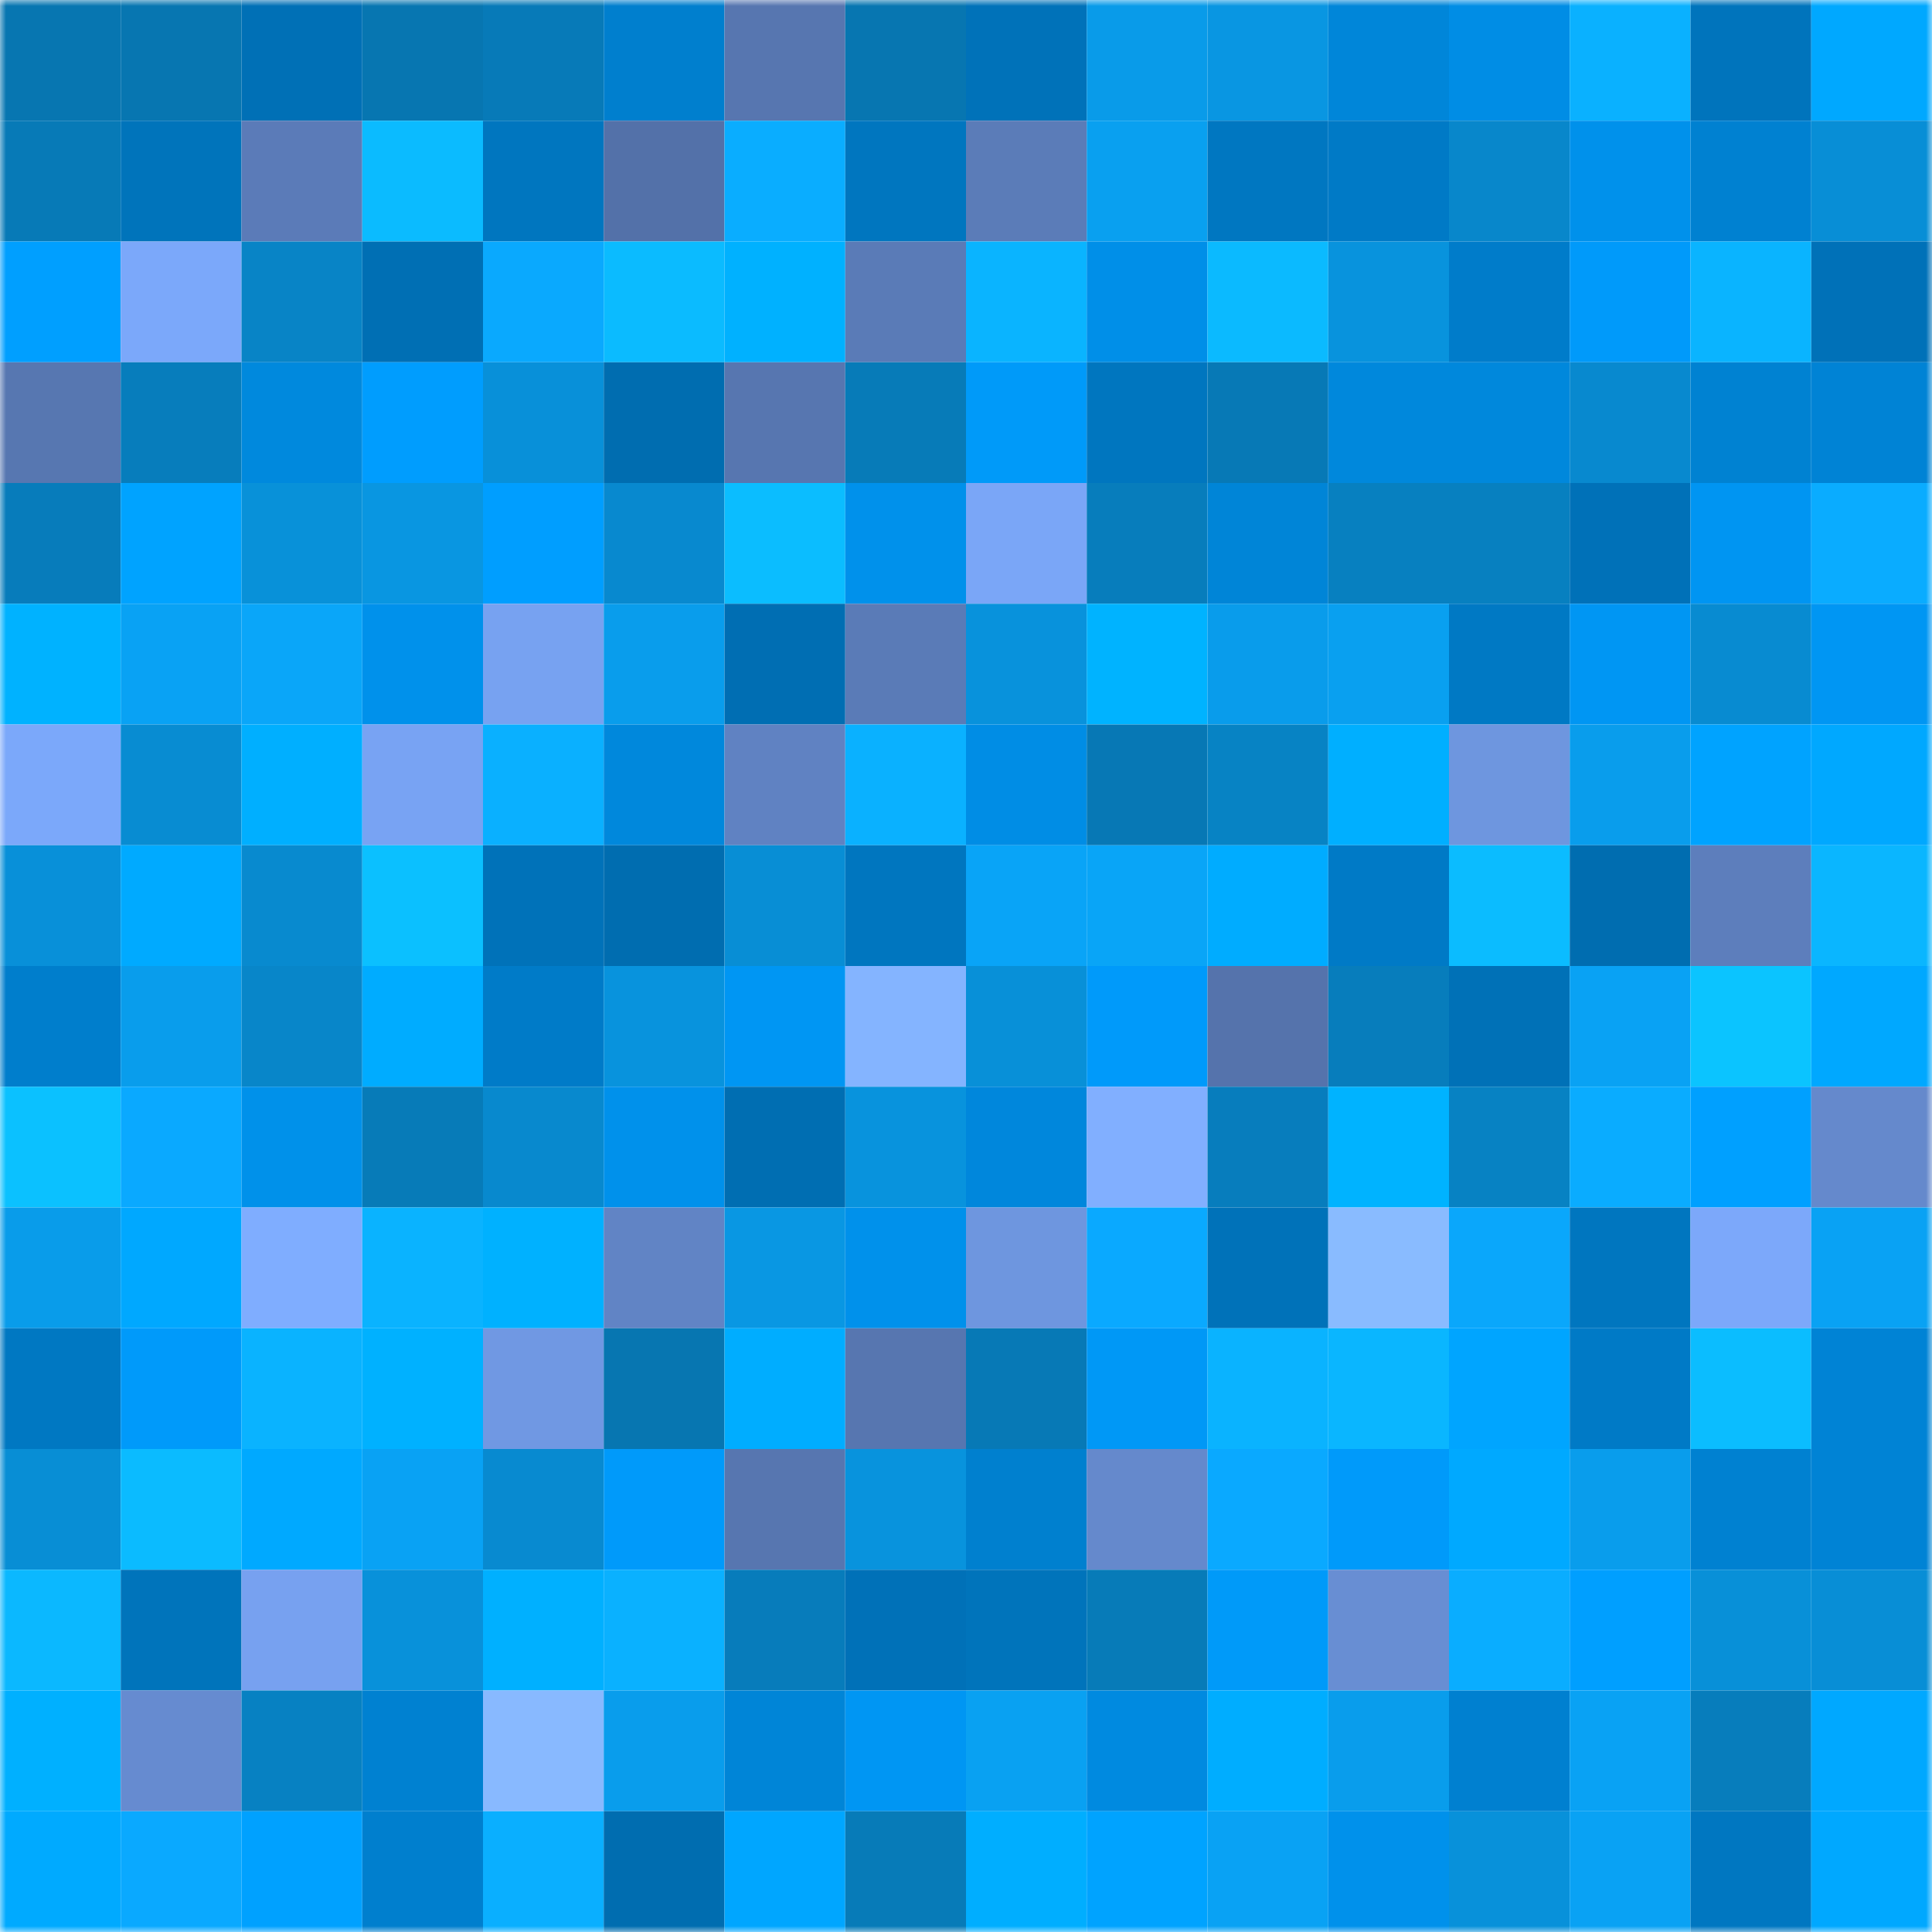 <svg viewBox="0 0 160 160" fill="none" role="img" xmlns="http://www.w3.org/2000/svg" width="240" height="240" name="ens%2Crakhra.eth"><mask id="587615176" mask-type="alpha" maskUnits="userSpaceOnUse" x="0" y="0" width="160" height="160"><rect width="160" height="160" fill="#FFFFFF"></rect></mask><g mask="url(#587615176)"><rect x="0" y="0" width="10" height="10" fill="#0776b1"></rect><rect x="10" y="0" width="10" height="10" fill="#0776b1"></rect><rect x="20" y="0" width="10" height="10" fill="#0070b6"></rect><rect x="30" y="0" width="10" height="10" fill="#0776b1"></rect><rect x="40" y="0" width="10" height="10" fill="#077ab8"></rect><rect x="50" y="0" width="10" height="10" fill="#007fce"></rect><rect x="60" y="0" width="10" height="10" fill="#5776b0"></rect><rect x="70" y="0" width="10" height="10" fill="#0776b1"></rect><rect x="80" y="0" width="10" height="10" fill="#0072b9"></rect><rect x="90" y="0" width="10" height="10" fill="#099be9"></rect><rect x="100" y="0" width="10" height="10" fill="#0996e2"></rect><rect x="110" y="0" width="10" height="10" fill="#0086d9"></rect><rect x="120" y="0" width="10" height="10" fill="#008de5"></rect><rect x="130" y="0" width="10" height="10" fill="#0ab1ff"></rect><rect x="140" y="0" width="10" height="10" fill="#0074bc"></rect><rect x="150" y="0" width="10" height="10" fill="#00a8ff"></rect><rect x="0" y="10" width="10" height="10" fill="#077ab7"></rect><rect x="10" y="10" width="10" height="10" fill="#0074bb"></rect><rect x="20" y="10" width="10" height="10" fill="#5b7bb8"></rect><rect x="30" y="10" width="10" height="10" fill="#0bbbff"></rect><rect x="40" y="10" width="10" height="10" fill="#0076bf"></rect><rect x="50" y="10" width="10" height="10" fill="#5371a9"></rect><rect x="60" y="10" width="10" height="10" fill="#0aadff"></rect><rect x="70" y="10" width="10" height="10" fill="#0076bf"></rect><rect x="80" y="10" width="10" height="10" fill="#5b7cb8"></rect><rect x="90" y="10" width="10" height="10" fill="#09a0f0"></rect><rect x="100" y="10" width="10" height="10" fill="#0077c1"></rect><rect x="110" y="10" width="10" height="10" fill="#007ac6"></rect><rect x="120" y="10" width="10" height="10" fill="#0887cb"></rect><rect x="130" y="10" width="10" height="10" fill="#0091eb"></rect><rect x="140" y="10" width="10" height="10" fill="#0081d1"></rect><rect x="150" y="10" width="10" height="10" fill="#088ed6"></rect><rect x="0" y="20" width="10" height="10" fill="#009fff"></rect><rect x="10" y="20" width="10" height="10" fill="#7ba8fa"></rect><rect x="20" y="20" width="10" height="10" fill="#0884c6"></rect><rect x="30" y="20" width="10" height="10" fill="#006fb4"></rect><rect x="40" y="20" width="10" height="10" fill="#0aa9fe"></rect><rect x="50" y="20" width="10" height="10" fill="#0bbbff"></rect><rect x="60" y="20" width="10" height="10" fill="#00b1ff"></rect><rect x="70" y="20" width="10" height="10" fill="#5a7bb7"></rect><rect x="80" y="20" width="10" height="10" fill="#0ab4ff"></rect><rect x="90" y="20" width="10" height="10" fill="#008fe8"></rect><rect x="100" y="20" width="10" height="10" fill="#0bbaff"></rect><rect x="110" y="20" width="10" height="10" fill="#0893dd"></rect><rect x="120" y="20" width="10" height="10" fill="#007cca"></rect><rect x="130" y="20" width="10" height="10" fill="#009afa"></rect><rect x="140" y="20" width="10" height="10" fill="#0ab4ff"></rect><rect x="150" y="20" width="10" height="10" fill="#0071b8"></rect><rect x="0" y="30" width="10" height="10" fill="#5777b1"></rect><rect x="10" y="30" width="10" height="10" fill="#077dbc"></rect><rect x="20" y="30" width="10" height="10" fill="#0089dd"></rect><rect x="30" y="30" width="10" height="10" fill="#009dfe"></rect><rect x="40" y="30" width="10" height="10" fill="#0890d9"></rect><rect x="50" y="30" width="10" height="10" fill="#006db0"></rect><rect x="60" y="30" width="10" height="10" fill="#5776b0"></rect><rect x="70" y="30" width="10" height="10" fill="#077bb8"></rect><rect x="80" y="30" width="10" height="10" fill="#009af9"></rect><rect x="90" y="30" width="10" height="10" fill="#0076bf"></rect><rect x="100" y="30" width="10" height="10" fill="#0779b6"></rect><rect x="110" y="30" width="10" height="10" fill="#0088dc"></rect><rect x="120" y="30" width="10" height="10" fill="#0088dc"></rect><rect x="130" y="30" width="10" height="10" fill="#0889cf"></rect><rect x="140" y="30" width="10" height="10" fill="#0082d2"></rect><rect x="150" y="30" width="10" height="10" fill="#0083d5"></rect><rect x="0" y="40" width="10" height="10" fill="#077cbb"></rect><rect x="10" y="40" width="10" height="10" fill="#00a3ff"></rect><rect x="20" y="40" width="10" height="10" fill="#0891d9"></rect><rect x="30" y="40" width="10" height="10" fill="#0996e1"></rect><rect x="40" y="40" width="10" height="10" fill="#009eff"></rect><rect x="50" y="40" width="10" height="10" fill="#0889cf"></rect><rect x="60" y="40" width="10" height="10" fill="#0bbdff"></rect><rect x="70" y="40" width="10" height="10" fill="#0091eb"></rect><rect x="80" y="40" width="10" height="10" fill="#7aa6f7"></rect><rect x="90" y="40" width="10" height="10" fill="#077dbc"></rect><rect x="100" y="40" width="10" height="10" fill="#0085d7"></rect><rect x="110" y="40" width="10" height="10" fill="#0780c0"></rect><rect x="120" y="40" width="10" height="10" fill="#0780c0"></rect><rect x="130" y="40" width="10" height="10" fill="#0071b8"></rect><rect x="140" y="40" width="10" height="10" fill="#0095f2"></rect><rect x="150" y="40" width="10" height="10" fill="#0aacff"></rect><rect x="0" y="50" width="10" height="10" fill="#00b2ff"></rect><rect x="10" y="50" width="10" height="10" fill="#09a2f4"></rect><rect x="20" y="50" width="10" height="10" fill="#0aa6f9"></rect><rect x="30" y="50" width="10" height="10" fill="#0091eb"></rect><rect x="40" y="50" width="10" height="10" fill="#77a2f1"></rect><rect x="50" y="50" width="10" height="10" fill="#099dec"></rect><rect x="60" y="50" width="10" height="10" fill="#006eb3"></rect><rect x="70" y="50" width="10" height="10" fill="#5a7bb7"></rect><rect x="80" y="50" width="10" height="10" fill="#0892dc"></rect><rect x="90" y="50" width="10" height="10" fill="#00b3ff"></rect><rect x="100" y="50" width="10" height="10" fill="#099ceb"></rect><rect x="110" y="50" width="10" height="10" fill="#09a0f0"></rect><rect x="120" y="50" width="10" height="10" fill="#0079c4"></rect><rect x="130" y="50" width="10" height="10" fill="#0096f3"></rect><rect x="140" y="50" width="10" height="10" fill="#088bd1"></rect><rect x="150" y="50" width="10" height="10" fill="#0096f3"></rect><rect x="0" y="60" width="10" height="10" fill="#7ba8fa"></rect><rect x="10" y="60" width="10" height="10" fill="#088cd2"></rect><rect x="20" y="60" width="10" height="10" fill="#00afff"></rect><rect x="30" y="60" width="10" height="10" fill="#78a3f3"></rect><rect x="40" y="60" width="10" height="10" fill="#0ab0ff"></rect><rect x="50" y="60" width="10" height="10" fill="#0088dc"></rect><rect x="60" y="60" width="10" height="10" fill="#6082c2"></rect><rect x="70" y="60" width="10" height="10" fill="#0ab1ff"></rect><rect x="80" y="60" width="10" height="10" fill="#008de5"></rect><rect x="90" y="60" width="10" height="10" fill="#0778b5"></rect><rect x="100" y="60" width="10" height="10" fill="#0783c4"></rect><rect x="110" y="60" width="10" height="10" fill="#00afff"></rect><rect x="120" y="60" width="10" height="10" fill="#6e96df"></rect><rect x="130" y="60" width="10" height="10" fill="#099dec"></rect><rect x="140" y="60" width="10" height="10" fill="#00a3ff"></rect><rect x="150" y="60" width="10" height="10" fill="#00a8ff"></rect><rect x="0" y="70" width="10" height="10" fill="#0890d9"></rect><rect x="10" y="70" width="10" height="10" fill="#00aaff"></rect><rect x="20" y="70" width="10" height="10" fill="#088acf"></rect><rect x="30" y="70" width="10" height="10" fill="#0bc0ff"></rect><rect x="40" y="70" width="10" height="10" fill="#0072b9"></rect><rect x="50" y="70" width="10" height="10" fill="#006db0"></rect><rect x="60" y="70" width="10" height="10" fill="#088ed5"></rect><rect x="70" y="70" width="10" height="10" fill="#0076bf"></rect><rect x="80" y="70" width="10" height="10" fill="#09a4f7"></rect><rect x="90" y="70" width="10" height="10" fill="#09a5f7"></rect><rect x="100" y="70" width="10" height="10" fill="#00acff"></rect><rect x="110" y="70" width="10" height="10" fill="#007ac6"></rect><rect x="120" y="70" width="10" height="10" fill="#0bbcff"></rect><rect x="130" y="70" width="10" height="10" fill="#006db0"></rect><rect x="140" y="70" width="10" height="10" fill="#5d7ebc"></rect><rect x="150" y="70" width="10" height="10" fill="#0ab6ff"></rect><rect x="0" y="80" width="10" height="10" fill="#007ecc"></rect><rect x="10" y="80" width="10" height="10" fill="#099dec"></rect><rect x="20" y="80" width="10" height="10" fill="#0886c9"></rect><rect x="30" y="80" width="10" height="10" fill="#00acff"></rect><rect x="40" y="80" width="10" height="10" fill="#007bc8"></rect><rect x="50" y="80" width="10" height="10" fill="#0893dd"></rect><rect x="60" y="80" width="10" height="10" fill="#0096f3"></rect><rect x="70" y="80" width="10" height="10" fill="#84b4ff"></rect><rect x="80" y="80" width="10" height="10" fill="#0890d8"></rect><rect x="90" y="80" width="10" height="10" fill="#009afa"></rect><rect x="100" y="80" width="10" height="10" fill="#5573ac"></rect><rect x="110" y="80" width="10" height="10" fill="#077dbc"></rect><rect x="120" y="80" width="10" height="10" fill="#0071b7"></rect><rect x="130" y="80" width="10" height="10" fill="#09a2f4"></rect><rect x="140" y="80" width="10" height="10" fill="#0bc4ff"></rect><rect x="150" y="80" width="10" height="10" fill="#00a8ff"></rect><rect x="0" y="90" width="10" height="10" fill="#0bc1ff"></rect><rect x="10" y="90" width="10" height="10" fill="#0aa9ff"></rect><rect x="20" y="90" width="10" height="10" fill="#0091ea"></rect><rect x="30" y="90" width="10" height="10" fill="#077bb8"></rect><rect x="40" y="90" width="10" height="10" fill="#0889ce"></rect><rect x="50" y="90" width="10" height="10" fill="#0091eb"></rect><rect x="60" y="90" width="10" height="10" fill="#006eb2"></rect><rect x="70" y="90" width="10" height="10" fill="#0893dd"></rect><rect x="80" y="90" width="10" height="10" fill="#0087dc"></rect><rect x="90" y="90" width="10" height="10" fill="#81afff"></rect><rect x="100" y="90" width="10" height="10" fill="#077dbd"></rect><rect x="110" y="90" width="10" height="10" fill="#00b3ff"></rect><rect x="120" y="90" width="10" height="10" fill="#0782c3"></rect><rect x="130" y="90" width="10" height="10" fill="#0aacff"></rect><rect x="140" y="90" width="10" height="10" fill="#00a0ff"></rect><rect x="150" y="90" width="10" height="10" fill="#6589cc"></rect><rect x="0" y="100" width="10" height="10" fill="#099cea"></rect><rect x="10" y="100" width="10" height="10" fill="#00a8ff"></rect><rect x="20" y="100" width="10" height="10" fill="#7fadff"></rect><rect x="30" y="100" width="10" height="10" fill="#0ab3ff"></rect><rect x="40" y="100" width="10" height="10" fill="#00b1ff"></rect><rect x="50" y="100" width="10" height="10" fill="#6184c5"></rect><rect x="60" y="100" width="10" height="10" fill="#0997e3"></rect><rect x="70" y="100" width="10" height="10" fill="#0091eb"></rect><rect x="80" y="100" width="10" height="10" fill="#6e96df"></rect><rect x="90" y="100" width="10" height="10" fill="#0aa9ff"></rect><rect x="100" y="100" width="10" height="10" fill="#0072b9"></rect><rect x="110" y="100" width="10" height="10" fill="#89bbff"></rect><rect x="120" y="100" width="10" height="10" fill="#0aa7fb"></rect><rect x="130" y="100" width="10" height="10" fill="#0076bf"></rect><rect x="140" y="100" width="10" height="10" fill="#7ca8fa"></rect><rect x="150" y="100" width="10" height="10" fill="#09a2f4"></rect><rect x="0" y="110" width="10" height="10" fill="#0078c2"></rect><rect x="10" y="110" width="10" height="10" fill="#009afa"></rect><rect x="20" y="110" width="10" height="10" fill="#0ab3ff"></rect><rect x="30" y="110" width="10" height="10" fill="#00b1ff"></rect><rect x="40" y="110" width="10" height="10" fill="#7098e3"></rect><rect x="50" y="110" width="10" height="10" fill="#0776b1"></rect><rect x="60" y="110" width="10" height="10" fill="#00adff"></rect><rect x="70" y="110" width="10" height="10" fill="#5776b0"></rect><rect x="80" y="110" width="10" height="10" fill="#0779b6"></rect><rect x="90" y="110" width="10" height="10" fill="#0098f6"></rect><rect x="100" y="110" width="10" height="10" fill="#0ab3ff"></rect><rect x="110" y="110" width="10" height="10" fill="#0ab6ff"></rect><rect x="120" y="110" width="10" height="10" fill="#00a5ff"></rect><rect x="130" y="110" width="10" height="10" fill="#007ac6"></rect><rect x="140" y="110" width="10" height="10" fill="#0bbdff"></rect><rect x="150" y="110" width="10" height="10" fill="#0083d5"></rect><rect x="0" y="120" width="10" height="10" fill="#088ed5"></rect><rect x="10" y="120" width="10" height="10" fill="#0bbbff"></rect><rect x="20" y="120" width="10" height="10" fill="#00a9ff"></rect><rect x="30" y="120" width="10" height="10" fill="#09a2f4"></rect><rect x="40" y="120" width="10" height="10" fill="#088ad0"></rect><rect x="50" y="120" width="10" height="10" fill="#009afa"></rect><rect x="60" y="120" width="10" height="10" fill="#5776b0"></rect><rect x="70" y="120" width="10" height="10" fill="#0893dd"></rect><rect x="80" y="120" width="10" height="10" fill="#0080cf"></rect><rect x="90" y="120" width="10" height="10" fill="#6589cc"></rect><rect x="100" y="120" width="10" height="10" fill="#0aa9ff"></rect><rect x="110" y="120" width="10" height="10" fill="#009afa"></rect><rect x="120" y="120" width="10" height="10" fill="#00a9ff"></rect><rect x="130" y="120" width="10" height="10" fill="#099dec"></rect><rect x="140" y="120" width="10" height="10" fill="#0081d1"></rect><rect x="150" y="120" width="10" height="10" fill="#0083d5"></rect><rect x="0" y="130" width="10" height="10" fill="#0bb8ff"></rect><rect x="10" y="130" width="10" height="10" fill="#0074bb"></rect><rect x="20" y="130" width="10" height="10" fill="#77a1f0"></rect><rect x="30" y="130" width="10" height="10" fill="#0891da"></rect><rect x="40" y="130" width="10" height="10" fill="#00b0ff"></rect><rect x="50" y="130" width="10" height="10" fill="#0ab1ff"></rect><rect x="60" y="130" width="10" height="10" fill="#077cbb"></rect><rect x="70" y="130" width="10" height="10" fill="#0071b8"></rect><rect x="80" y="130" width="10" height="10" fill="#0074bb"></rect><rect x="90" y="130" width="10" height="10" fill="#077bb8"></rect><rect x="100" y="130" width="10" height="10" fill="#009af9"></rect><rect x="110" y="130" width="10" height="10" fill="#688ed3"></rect><rect x="120" y="130" width="10" height="10" fill="#0aadff"></rect><rect x="130" y="130" width="10" height="10" fill="#009fff"></rect><rect x="140" y="130" width="10" height="10" fill="#0890d8"></rect><rect x="150" y="130" width="10" height="10" fill="#088ed6"></rect><rect x="0" y="140" width="10" height="10" fill="#00b0ff"></rect><rect x="10" y="140" width="10" height="10" fill="#668bd0"></rect><rect x="20" y="140" width="10" height="10" fill="#0781c2"></rect><rect x="30" y="140" width="10" height="10" fill="#0081d1"></rect><rect x="40" y="140" width="10" height="10" fill="#88b9ff"></rect><rect x="50" y="140" width="10" height="10" fill="#099dec"></rect><rect x="60" y="140" width="10" height="10" fill="#0085d7"></rect><rect x="70" y="140" width="10" height="10" fill="#0096f3"></rect><rect x="80" y="140" width="10" height="10" fill="#09a1f2"></rect><rect x="90" y="140" width="10" height="10" fill="#008ae0"></rect><rect x="100" y="140" width="10" height="10" fill="#00adff"></rect><rect x="110" y="140" width="10" height="10" fill="#099dec"></rect><rect x="120" y="140" width="10" height="10" fill="#0080d0"></rect><rect x="130" y="140" width="10" height="10" fill="#09a2f4"></rect><rect x="140" y="140" width="10" height="10" fill="#077dbc"></rect><rect x="150" y="140" width="10" height="10" fill="#00a8ff"></rect><rect x="0" y="150" width="10" height="10" fill="#00aaff"></rect><rect x="10" y="150" width="10" height="10" fill="#0aa9ff"></rect><rect x="20" y="150" width="10" height="10" fill="#00a1ff"></rect><rect x="30" y="150" width="10" height="10" fill="#007fce"></rect><rect x="40" y="150" width="10" height="10" fill="#0aafff"></rect><rect x="50" y="150" width="10" height="10" fill="#006db0"></rect><rect x="60" y="150" width="10" height="10" fill="#00a6ff"></rect><rect x="70" y="150" width="10" height="10" fill="#077bb8"></rect><rect x="80" y="150" width="10" height="10" fill="#00aeff"></rect><rect x="90" y="150" width="10" height="10" fill="#00a3ff"></rect><rect x="100" y="150" width="10" height="10" fill="#09a2f4"></rect><rect x="110" y="150" width="10" height="10" fill="#0091eb"></rect><rect x="120" y="150" width="10" height="10" fill="#0891da"></rect><rect x="130" y="150" width="10" height="10" fill="#09a2f4"></rect><rect x="140" y="150" width="10" height="10" fill="#0077c1"></rect><rect x="150" y="150" width="10" height="10" fill="#00a8ff"></rect></g></svg>